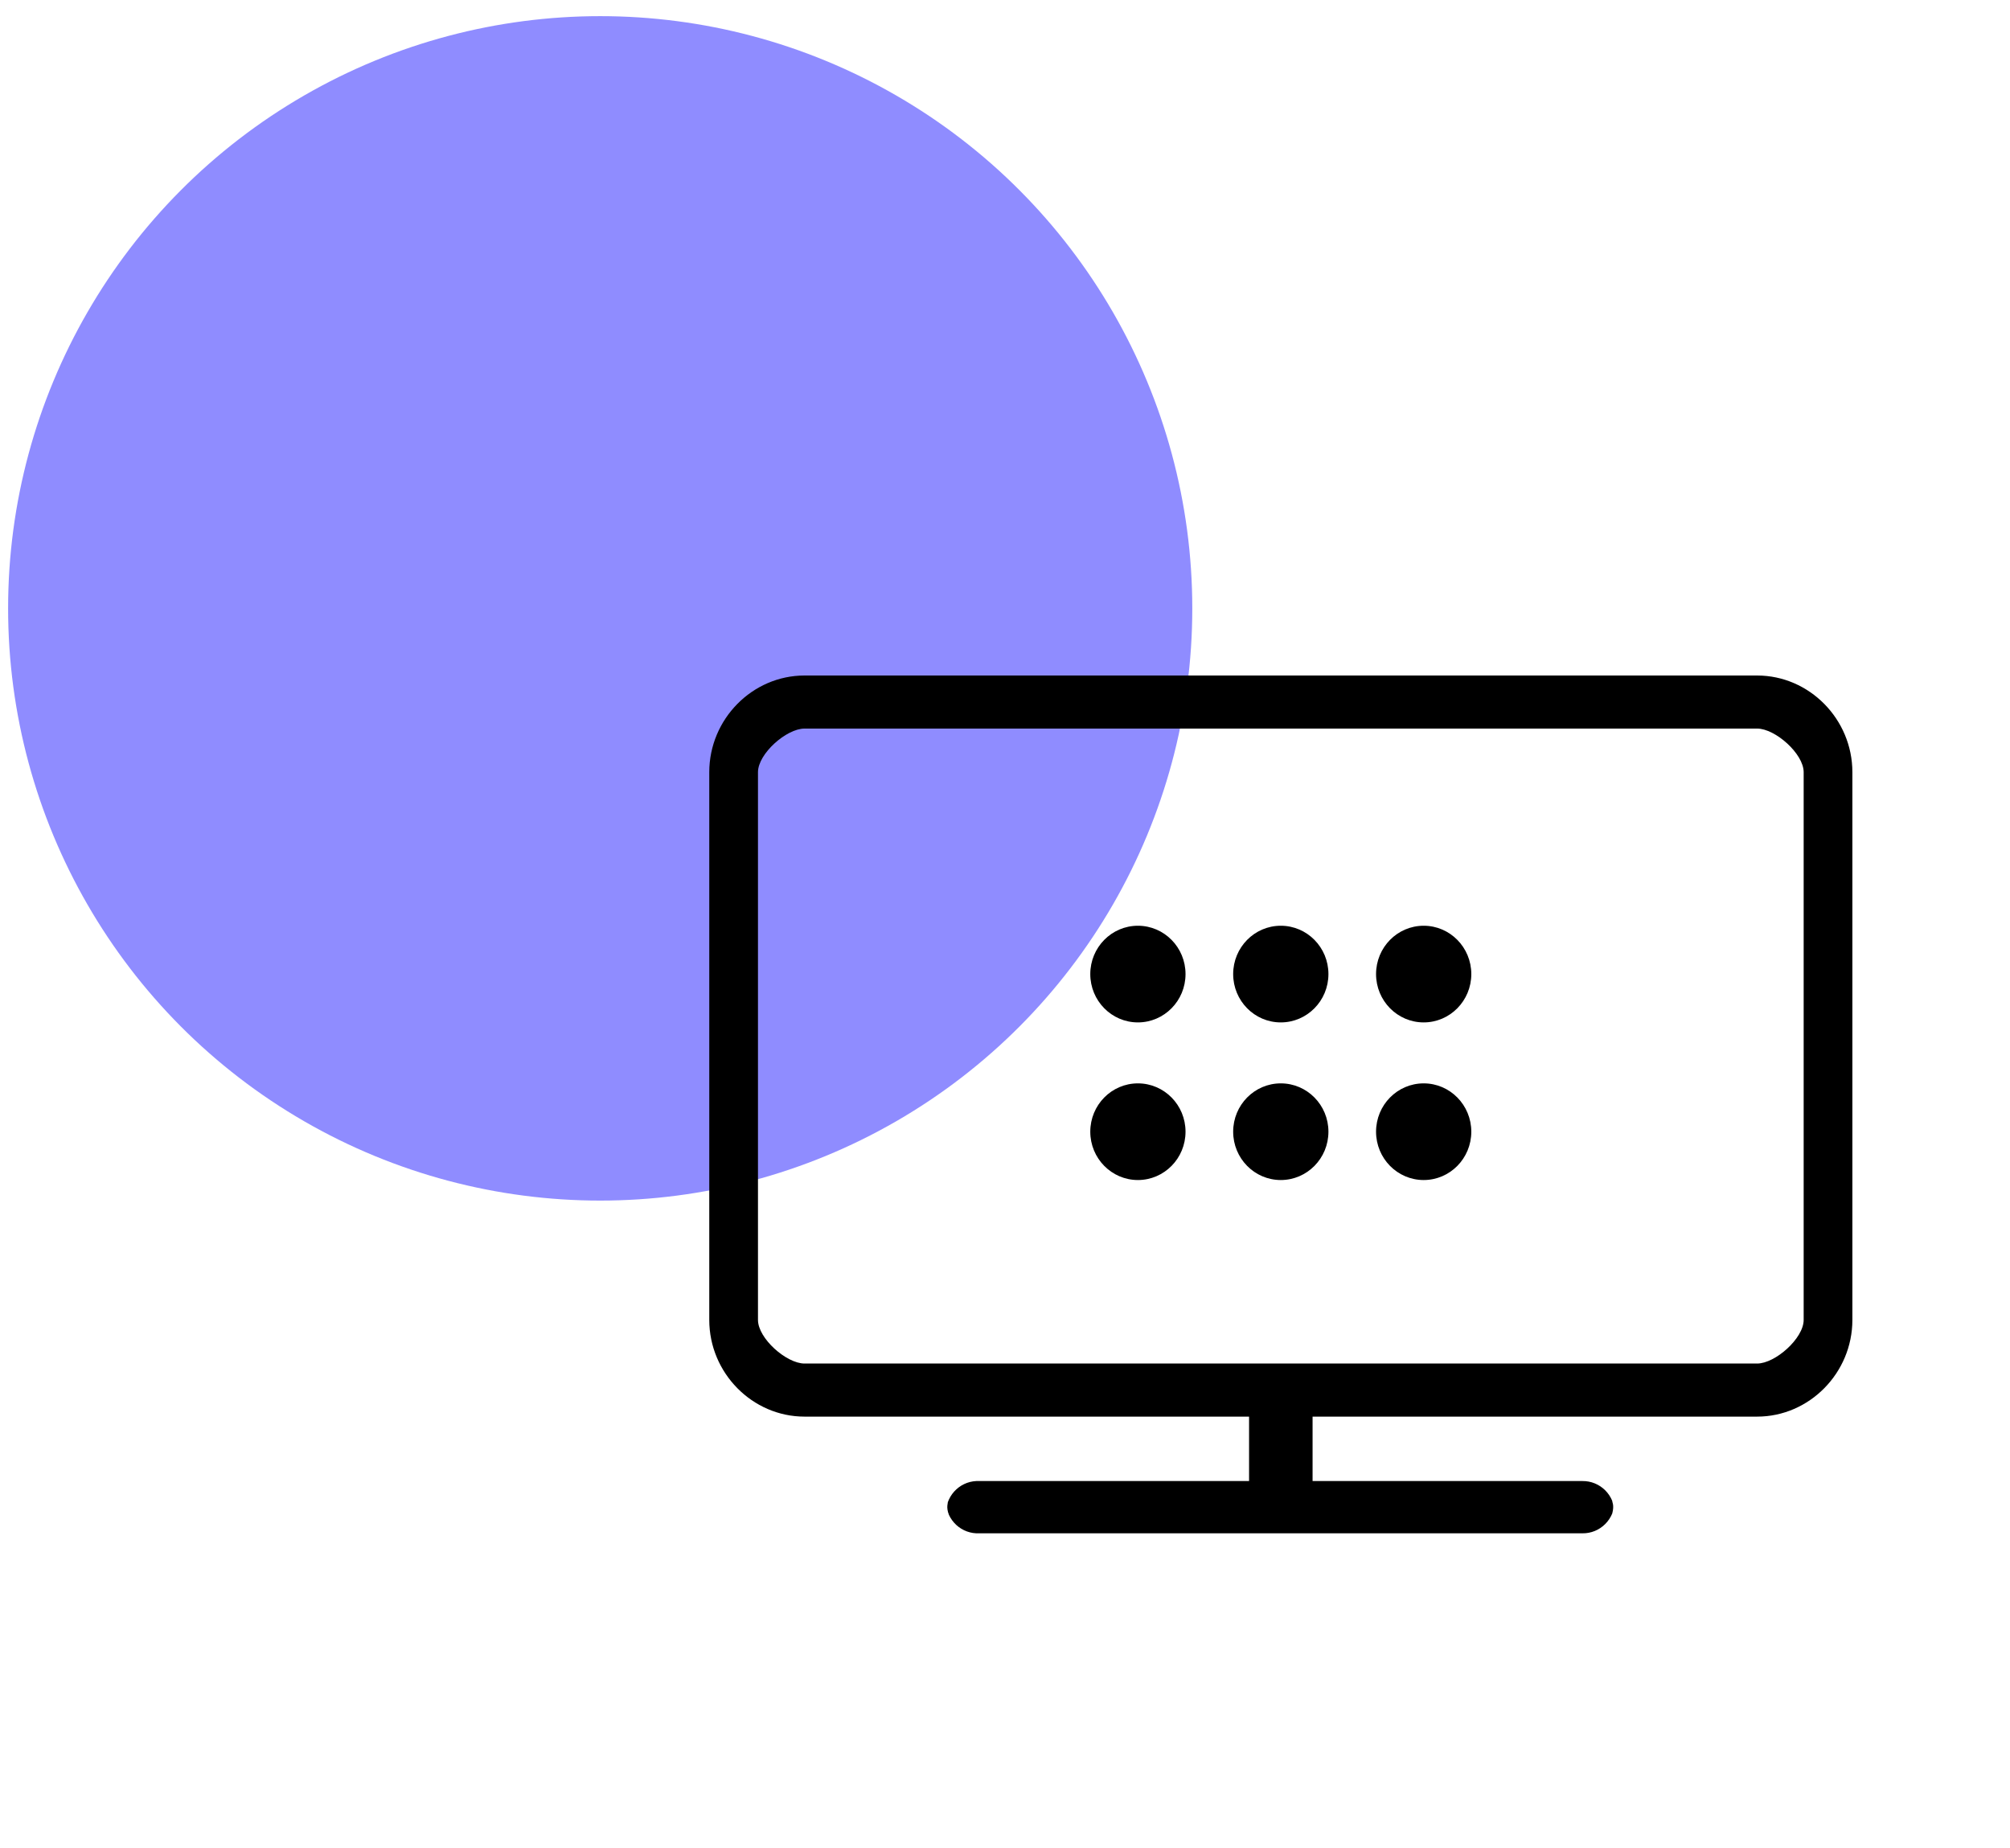 <svg width="124" height="114" viewBox="0 0 124 114" fill="none" xmlns="http://www.w3.org/2000/svg">
<circle cx="37.027" cy="37.523" r="36.527" fill="#8F8CFF"/>
<path d="M49.633 41.664C46.411 41.664 43.756 44.357 43.756 47.626V81.411C43.756 84.68 46.411 87.374 49.633 87.374H77.057V91.348H60.407C60.345 91.345 60.284 91.345 60.223 91.348C59.966 91.361 59.713 91.424 59.48 91.535C59.247 91.646 59.038 91.803 58.864 91.996C58.691 92.189 58.557 92.415 58.469 92.661C58.493 92.678 58.351 92.957 58.54 93.43C58.649 93.667 58.804 93.879 58.994 94.055C59.185 94.231 59.407 94.367 59.65 94.455C59.892 94.544 60.149 94.583 60.407 94.571H97.626C97.885 94.575 98.143 94.526 98.384 94.428C98.625 94.329 98.844 94.184 99.029 93.999C99.214 93.814 99.36 93.594 99.461 93.351C99.604 92.827 99.443 92.626 99.461 92.569C99.36 92.326 99.214 92.105 99.029 91.92C98.844 91.736 98.625 91.59 98.384 91.492C98.143 91.393 97.885 91.345 97.626 91.348H80.975V87.374H108.399C111.621 87.374 114.276 84.68 114.276 81.411V47.626C114.276 44.357 111.621 41.664 108.399 41.664H49.633ZM49.633 44.937H108.399C109.519 44.937 111.271 46.49 111.271 47.626V81.411C111.271 82.547 109.519 84.1 108.399 84.1H49.633C48.513 84.1 46.761 82.547 46.761 81.411V47.626C46.761 46.49 48.513 44.937 49.633 44.937Z" fill="black"/>
<path d="M70.199 66.82C68.576 66.82 67.261 68.154 67.261 69.801C67.261 71.447 68.576 72.782 70.199 72.782C71.822 72.782 73.137 71.447 73.137 69.801C73.137 68.154 71.822 66.82 70.199 66.82ZM79.014 66.82C77.391 66.82 76.076 68.154 76.076 69.801C76.076 71.447 77.391 72.782 79.014 72.782C80.637 72.782 81.953 71.447 81.953 69.801C81.953 68.154 80.637 66.82 79.014 66.82ZM87.829 66.82C86.206 66.82 84.891 68.154 84.891 69.801C84.891 71.447 86.206 72.782 87.829 72.782C89.452 72.782 90.767 71.447 90.767 69.801C90.767 68.154 89.452 66.82 87.829 66.82Z" fill="black"/>
<path d="M70.199 57.098C68.576 57.098 67.261 58.432 67.261 60.079C67.261 61.725 68.576 63.06 70.199 63.06C71.822 63.06 73.137 61.725 73.137 60.079C73.137 58.432 71.822 57.098 70.199 57.098ZM79.014 57.098C77.391 57.098 76.076 58.432 76.076 60.079C76.076 61.725 77.391 63.06 79.014 63.06C80.637 63.06 81.953 61.725 81.953 60.079C81.953 58.432 80.637 57.098 79.014 57.098ZM87.829 57.098C86.206 57.098 84.891 58.432 84.891 60.079C84.891 61.725 86.206 63.06 87.829 63.06C89.452 63.06 90.767 61.725 90.767 60.079C90.767 58.432 89.452 57.098 87.829 57.098Z" fill="black"/>
</svg>
